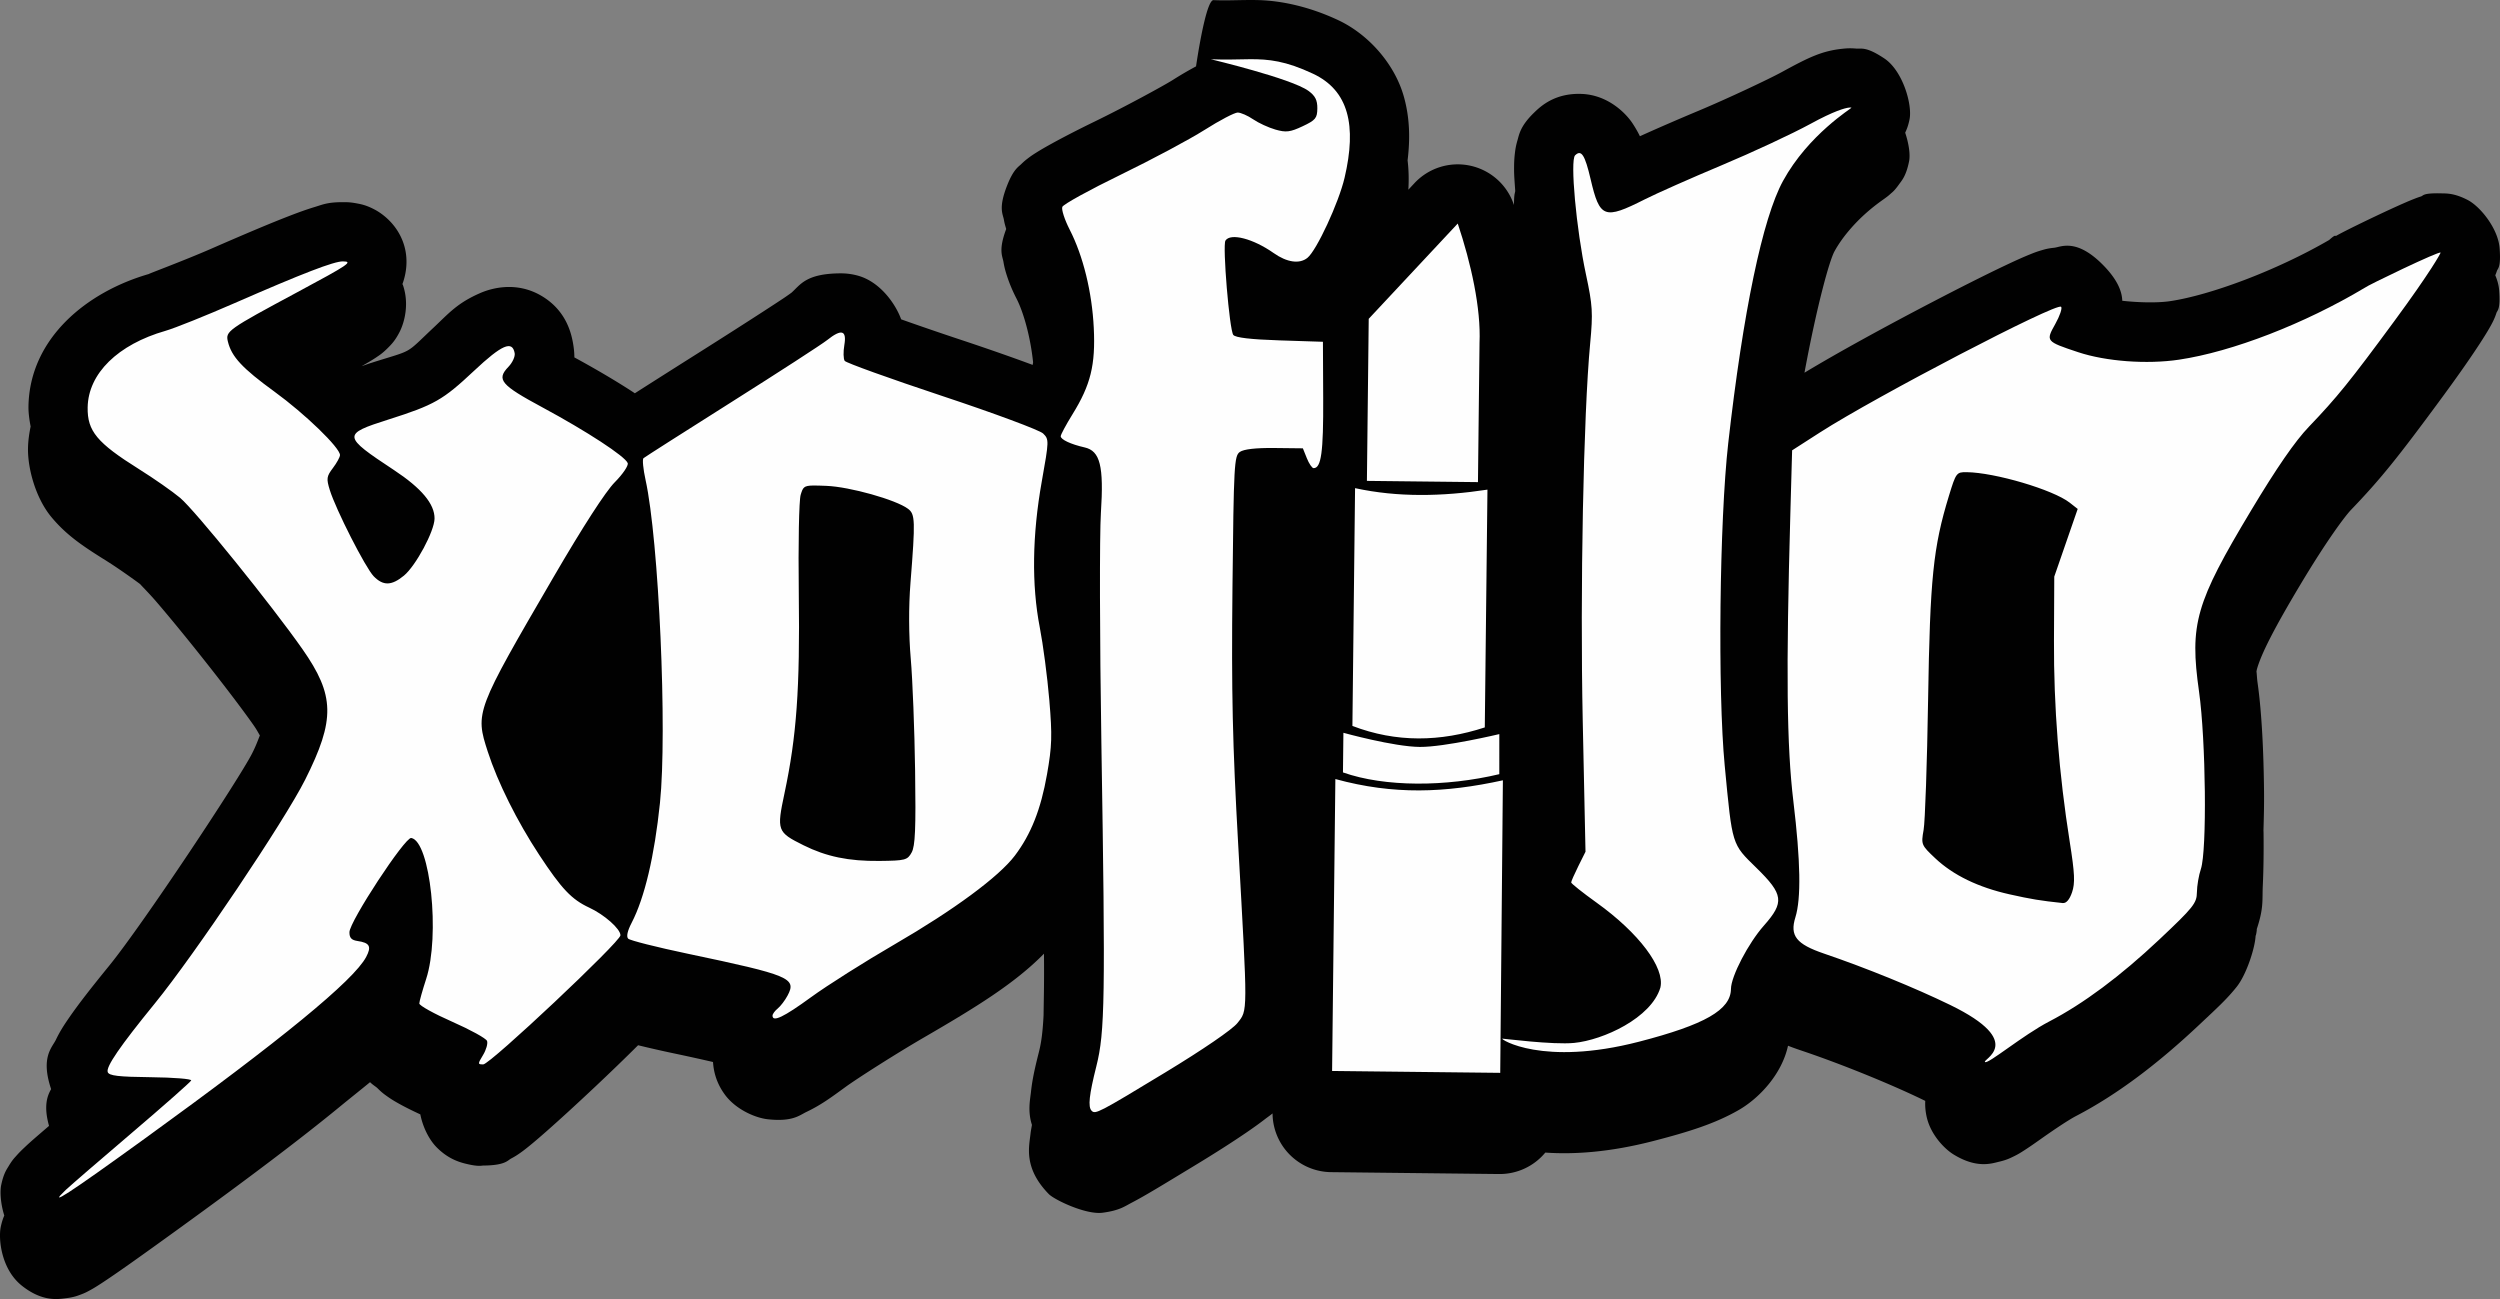 <svg xmlns="http://www.w3.org/2000/svg" xml:space="preserve" id="svg1" version="1.1" viewBox="0 0 4275.913 2221.858" height="587.867mm" width="1131.335mm"><rect x="0" y="0" width="4275.913" height="2221.858" fill="#808080" stroke="none"/><defs id="defs1"></defs><g transform="translate(1835.181,799.273)" id="layer1"><path d="m 302.416,-799.267 0.002,0.004 c -23.207,0.091 -40.535,1.133 -62.126,0.215 l 0.083,9.3e-4 c -9.793,-0.424 -21.844,59.431 -29.889,113.296 -12.462,6.663 -25.661,14.327 -39.404,23.041 -15.617,9.902 -83.324,46.717 -133.633,71.163 -27.951,13.582 -53.584,26.778 -73.867,37.957 -10.141,5.59 -18.767,10.525 -27.087,15.793 -4.16,2.634 -8.09,5.15 -13.756,9.5 -2.833,2.175 -6.07,4.663 -11.123,9.632 -5.053,4.97 -13.209,8.847 -23.948,35.923 -15.739,39.682 -7.434,49.409 -5.757,59.502 1.102,6.628 2.54,10.884 3.905,15.642 -13.676,36.426 -6.33,46.43 -4.709,56.183 1.678,10.093 3.735,16.998 5.947,23.821 4.423,13.647 9.729,26.033 16.453,39.155 12.346,24.092 23.985,66.676 28.336,109.131 -0.445,1.285 -0.308,2.838 -0.869,4.149 -0.666,-0.248 -1.196,-0.46 -1.87,-0.711 -32.897,-12.229 -75.465,-27.139 -121.106,-42.292 l -0.002,-2e-5 c -38.966,-12.937 -73.921,-25.001 -101.862,-34.94 -9.237,-25.732 -35.35,-63.621 -73.15,-74.462 -10.888,-3.123 -21.215,-4.211 -30.237,-4.179 -60.283,0.208 -69.298,20.15 -84.533,33.372 -1.804,1.252 -7.144,5.154 -12.593,8.781 -8.814,5.866 -21.103,13.911 -35.665,23.347 -29.125,18.871 -67.469,43.388 -107.626,68.751 -40.566,25.622 -77.868,49.289 -105.423,66.865 -2.586,1.65 -3.846,2.47 -6.255,4.008 -1.02,-0.672 -1.886,-1.295 -2.925,-1.974 -28.076,-18.348 -62.942,-38.971 -100.498,-59.396 -0.011,-7.211 -0.719,-15.488 -2.493,-25.293 -3.527,-19.483 -13.515,-56.971 -55.256,-80.82 -41.741,-23.849 -83.274,-12.613 -103.051,-4.031 -39.556,17.162 -53.759,34.55 -79.993,59.178 -50.759,47.651 -32.117,36.644 -107.625,60.656 -5.53,1.759 -10.39,3.712 -15.506,5.352 8.57,-4.94 17.151,-9.768 24.789,-14.937 5.43,-3.674 10.973,-6.943 21.183,-17.358 5.105,-5.208 11.983,-12.021 19.673,-27.631 7.69,-15.61 16.02,-46.746 5.133,-78.596 -0.25,-0.731 -0.681,-1.246 -0.944,-1.963 6.3,-16.949 10.982,-42.847 1.748,-69.864 -10.886,-31.851 -35.007,-50.051 -49.461,-57.649 -14.455,-7.598 -23.303,-9.113 -29.872,-10.357 -13.137,-2.488 -18.403,-2.09 -23.106,-2.142 -27.197,-0.304 -36.258,4.278 -49.261,8.189 -13.002,3.911 -26.517,8.77 -42.786,15.035 -32.538,12.531 -75.656,30.722 -134.311,56.365 -47.689,20.849 -114.049,45.356 -105.849,43.007 -107.579,30.819 -204.754,110.617 -206.721,226.558 -0.175,10.31 1.341,22.211 3.694,34.522 -2.476,12.027 -4.278,24.356 -4.497,37.302 -0.583,34.379 12.991,85.041 40.031,117.591 27.04,32.55 56.538,51.34 95.211,75.58 20.815,13.046 50.932,34.764 56.702,39.201 0.833,1.377 14.48,14.816 26.778,29.095 15.665,18.189 35.601,42.215 56.377,67.914 41.552,51.398 87.326,110.749 110.581,143.99 6.086,8.699 7.502,12.072 10.905,17.724 -3.878,9.459 -6.228,16.674 -13.018,30.21 -21.726,43.314 -187.267,293.197 -244.985,363.996 -30.709,37.67 -52.71,65.856 -69.038,89.655 -8.164,11.9 -14.939,22.232 -21.705,36.366 -6.516,13.611 -26.671,29.898 -8.288,84.681 -6.809,11.784 -13.008,29.259 -3.584,62.884 -19.334,16.679 -30.439,26.01 -40.977,35.984 -5.159,4.883 -9.338,8.808 -15.305,15.567 -2.984,3.38 -6.252,6.371 -12.919,17.494 -3.333,5.561 -8.472,12.357 -12.599,32.063 -2.254,10.761 -1.31,31.187 5.271,52.178 -2.054,4.739 -4.174,10.575 -6.074,19.648 -4.127,19.706 0.37,71.925 36.148,100.394 35.778,28.469 63.186,22.929 76.09,21.321 12.904,-1.607 18.657,-3.971 23.326,-5.683 9.338,-3.424 13.002,-5.622 16.72,-7.637 7.437,-4.031 12.663,-7.387 19.142,-11.595 25.916,-16.831 67.121,-46.153 133.156,-93.935 118.213,-85.537 208.739,-153.969 274.299,-207.747 20.122,-16.506 37.323,-30.063 52.765,-42.819 5.159,5.093 10.154,7.719 12.925,10.497 7.636,7.654 12.146,10.719 16.28,13.659 8.27,5.88 14.569,9.471 21.646,13.398 10.54,5.849 22.509,11.694 35.172,17.558 3.599,18.756 13.236,41.576 28.294,56.703 18.935,19.021 37.676,24.78 48.844,27.539 22.335,5.517 26.864,3.295 30.632,3.261 37.709,-0.339 41.319,-8.794 47.692,-12.125 6.373,-3.331 9.718,-5.615 12.8,-7.706 6.166,-4.183 10.475,-7.569 15.241,-11.376 9.532,-7.615 19.909,-16.521 31.86,-27.042 23.902,-21.042 53.363,-48.086 82.579,-75.579 26.949,-25.359 52.974,-50.496 74.485,-71.965 18.608,4.55 39.971,9.461 63.535,14.416 25.044,5.267 46.008,9.967 64.631,14.269 0.908,14.997 5.093,35.339 20.528,56.154 18.661,25.165 51.94,39.481 73.225,41.783 42.57,4.604 53.993,-6.836 66.185,-12.654 24.386,-11.638 41.355,-24.131 66.568,-42.527 19.438,-14.182 86.07,-56.78 134.526,-84.894 87.344,-50.676 154.989,-92.061 205.022,-143.157 0.446,52.931 -0.326,74.667 -0.713,105.603 -1.575,30.649 -4.12,47.324 -7.878,62.26 -6.644,26.408 -11.254,46.102 -13.584,67.957 -1.459,13.688 -5.999,33.291 1.567,57.038 -0.77,4.887 -1.837,9.781 -2.371,14.789 -2.33,21.855 -12.554,58.776 31.271,103.593 9.25,9.459 63.147,35.692 92.131,31.816 28.984,-3.876 37.75,-10.997 49.488,-17.096 23.475,-12.198 51.913,-29.676 108.872,-64.205 33.671,-20.412 63.665,-39.586 87.642,-55.996 11.988,-8.205 22.409,-15.646 31.829,-22.951 4.495,-3.486 8.283,-5.917 12.698,-9.613 a 101.25,101.25 0 0 0 99.907,100.463 l 287.567,3.217 a 101.25,101.25 0 0 0 79.045,-36.702 c 49.064,3.491 110.687,-0.6 184.973,-19.838 60.103,-15.565 104.991,-29.488 145.673,-52.838 35.04,-20.112 73.903,-61.248 84.463,-110.08 9.52,3.826 18.963,6.952 28.235,10.108 67.153,22.86 149.278,56.382 204.004,83.017 0.897,0.436 1.628,0.838 2.489,1.267 -0.419,8.868 0.272,18.696 2.896,29.29 7.171,28.948 29.657,52.552 45.661,62.378 39.896,24.495 65.283,15.27 77.794,12.331 12.511,-2.939 18.23,-5.866 23.112,-8.185 9.765,-4.639 14.694,-7.934 19.952,-11.309 10.517,-6.75 20.059,-13.601 30.517,-20.967 20.917,-14.733 45.356,-31.145 58.111,-37.778 69.914,-36.356 139.525,-89.021 210.866,-156.254 29.662,-27.953 46.511,-43.005 63.805,-64.714 17.294,-21.709 32.135,-69.289 32.351,-88.618 -0.068,6.049 3.262,-13.927 1.531,-8.779 12.72,-37.841 9.513,-50.079 10.764,-76.411 1.25,-26.332 1.61,-56.963 1.269,-89.237 -0.017,-1.602 -0.129,-3.215 -0.149,-4.822 0.614,-21.256 1.208,-42.772 0.953,-67.005 -0.681,-64.548 -3.707,-133.015 -10.951,-184.383 -1.305,-9.251 -1.125,-12.981 -1.984,-20.291 0.384,-1.467 0.541,-2.816 0.977,-4.333 7.448,-25.922 29.07,-68.912 75.591,-146.452 42.603,-71.009 73.837,-113.588 85.409,-125.655 49.818,-51.948 78.487,-87.341 154.781,-191.047 31.776,-43.193 52.569,-73.526 66.025,-94.282 6.728,-10.378 11.581,-18.274 15.364,-24.818 1.892,-3.272 3.457,-6.059 5.324,-9.72 0.933,-1.831 1.896,-3.686 3.539,-7.53 0.822,-1.922 1.817,-4.178 3.374,-8.988 1.558,-4.81 7.273,-5.422 4.667,-39.186 a 101.25,101.25 0 0 0 0,-0.002 101.25,101.25 0 0 0 0,-0.002 101.25,101.25 0 0 0 1e-4,-0.002 101.25,101.25 0 0 0 0,-0.002 101.25,101.25 0 0 0 0,-0.002 101.25,101.25 0 0 0 0,-0.002 c -0.641,-8.291 -3.04,-16.9 -6.604,-25.335 0.731,-1.726 1.475,-3.389 2.74,-7.293 1.558,-4.81 7.273,-5.422 4.667,-39.186 a 101.25,101.25 0 0 0 0,-0.002 101.25,101.25 0 0 0 1e-4,-0.002 101.25,101.25 0 0 0 0,-0.002 101.25,101.25 0 0 0 0,-0.002 101.25,101.25 0 0 0 0,-0.002 101.25,101.25 0 0 0 10e-5,-0.002 c -2.548,-32.975 -32.648,-71.101 -55.012,-82.518 -22.364,-11.417 -35.126,-10.869 -43.69,-11.091 -33.463,-0.868 -31.035,3.768 -35.831,5.285 -4.796,1.517 -7.929,2.719 -11.13,3.965 -6.402,2.491 -12.51,5.108 -19.372,8.125 -13.724,6.034 -29.857,13.505 -45.91,21.111 -16.053,7.606 -31.827,15.259 -44.392,21.527 -6.283,3.134 -11.683,5.872 -16.51,8.423 -2.413,1.275 -4.596,2.442 -7.475,4.097 -2.339,1.344 0.022,-3.735 -12.161,7.191 -90.889,52.726 -203.848,94.453 -271.8,104.585 -22.205,3.311 -54.446,2.467 -82.086,-0.604 -0.52,-14.816 -6.99,-34.698 -32.245,-60.525 -46.219,-47.264 -72.869,-31.326 -84.228,-30.167 -11.359,1.159 -16.325,2.802 -20.913,4.119 -9.177,2.634 -14.812,4.924 -21.248,7.533 -12.872,5.218 -26.927,11.645 -43.676,19.606 -33.498,15.923 -76.545,37.646 -122.436,61.562 -78.949,41.143 -161.326,86.147 -218.821,120.907 20.858,-112.745 42.366,-191.244 51.304,-207.571 13.948,-25.478 35.526,-49.019 53.696,-65.177 9.085,-8.079 17.142,-14.311 22.937,-18.587 2.898,-2.138 5.105,-3.698 7.401,-5.332 1.148,-0.817 2.068,-1.432 4.733,-3.451 1.332,-1.009 2.654,-1.779 7.742,-6.432 2.544,-2.326 5.721,-4.088 14.325,-16.194 4.302,-6.053 11.77,-13.766 16.78,-38.867 2.308,-11.562 -0.442,-30.219 -6.659,-48.911 2.623,-5.618 5.303,-12.094 7.463,-22.915 5.01,-25.098 -11.587,-83.071 -43.191,-104.115 l -0.01,-1.1e-4 c -31.456,-20.938 -39.163,-16.03 -48.269,-16.844 a 101.25,101.25 0 0 0 -0.011,-1.2e-4 c -9.103,-0.812 -15.693,-0.445 -21.761,0.159 -36.224,3.602 -58.526,14.502 -105.022,39.897 -22.541,12.311 -92.559,45.31 -141.915,66.013 -35.9,15.059 -71.907,30.637 -101.007,43.862 -3.053,-6.337 -6.983,-13.363 -12.297,-21.554 -10.966,-16.903 -41.724,-49.18 -87.646,-50.833 -45.922,-1.653 -70.054,21.283 -81.706,32.678 -23.135,22.623 -24.911,36.999 -27.746,46.623 -2.835,9.624 -3.67,15.878 -4.359,21.52 -1.378,11.284 -1.495,19.824 -1.471,29.034 0.029,11.058 1.192,23.966 1.996,36.231 -0.29,1.912 -1.119,4.84 -1.329,6.56 -0.822,6.732 -0.715,11.818 -0.878,17.321 -0.048,-0.144 -0.092,-0.294 -0.141,-0.438 a 101.25,101.25 0 0 0 -169.964,-36.944 l -10.498,11.236 c 0.974,-16.683 0.729,-33.397 -1.312,-50.189 4.41,-36.361 3.96,-72.666 -6.574,-109.655 -15.62,-54.845 -59.759,-105.622 -112.337,-130.254 -50.738,-23.77 -98.562,-33.121 -135.769,-34.17 -5.314,-0.15 -10.378,-0.188 -15.214,-0.17 z" style="display:inline;opacity:0.996;stroke-width:20.226" id="path1"></path><path d="m 302.816,-698.023 c -19.352,0.076 -40.04,1.263 -66.823,0.124 -0.4,-0.017 137.595,32.786 166.838,54.104 11.486,8.374 15.273,15.876 15.116,29.95 -0.186,16.656 -3.04,20.111 -25.247,30.556 -21.223,9.983 -28.294,10.843 -46.416,5.654 -11.758,-3.367 -28.908,-11.271 -38.108,-17.563 -9.2,-6.293 -21.064,-11.505 -26.364,-11.585 -5.301,-0.08 -30.733,13.23 -56.517,29.579 -25.784,16.348 -90.403,50.873 -143.597,76.721 -53.194,25.848 -98.159,50.63 -99.921,55.072 -1.762,4.442 3.924,21.984 12.634,38.981 23.013,44.909 38.162,106.689 41.164,167.877 3.109,63.359 -5.282,97.548 -36.215,147.568 -11.143,18.019 -20.285,35.037 -20.316,37.819 -0.064,5.681 17.233,13.774 40.891,19.133 26.595,6.024 33.011,31.897 27.83,112.216 -2.414,37.416 -2.04,214.542 0.828,393.614 7.003,437.215 6.116,494.137 -8.602,552.639 -12.356,49.112 -14.53,69.501 -8.109,76.067 6.387,6.532 11.883,3.675 125.624,-65.276 64.776,-39.268 115.14,-73.739 123.794,-84.728 17.788,-22.588 17.744,-12.543 1.345,-304.365 -9.801,-174.403 -11.71,-260.028 -9.832,-440.768 2.181,-209.972 2.984,-224.784 12.565,-231.627 6.624,-4.731 27.457,-7.117 59.041,-6.764 l 48.806,0.546 6.793,16.932 c 3.736,9.312 8.925,16.955 11.531,16.984 13.088,0.146 16.861,-27.194 16.433,-119.091 l -0.453,-97.046 -73.864,-2.39 c -49.653,-1.607 -75.686,-4.661 -79.426,-9.317 -6.618,-8.239 -18.671,-153.095 -13.428,-161.37 8.534,-13.47 47.4,-3.382 82.642,21.45 22.612,15.933 44.153,18.955 57.564,8.076 15.778,-12.799 53.522,-94.188 63.567,-137.074 20.888,-89.17 7.256,-149.166 -54.13,-177.924 -46.847,-21.947 -75.385,-24.904 -107.637,-24.778 z m 1024.808,82.736 c -7.25,0.721 -25.699,5.714 -66.513,28.005 -30.648,16.739 -98.724,48.473 -151.28,70.519 -52.556,22.046 -112.084,48.447 -132.285,58.668 -68.801,34.814 -76.664,31.873 -92.137,-34.468 -9.782,-41.942 -15.95,-51.45 -26.614,-41.022 -8.742,8.549 1.988,126.143 18.57,203.513 11.393,53.158 12.167,65.802 7.23,118.072 -11.5,121.743 -17.417,423.045 -12.698,646.558 l 4.707,222.944 -12.23,24.559 c -6.727,13.508 -12.247,26.078 -12.268,27.936 -0.021,1.857 19.538,17.422 43.463,34.588 72.506,52.025 116.995,111.201 109.136,145.165 -15.471,52.116 -97.912,89.931 -147.584,94.742 -36.592,3.544 -120.702,-7.491 -122.718,-7.316 -4.686,0.408 68.456,48.032 233.863,5.197 112.668,-29.177 156.709,-54.456 157.119,-90.183 0.254,-21.799 29.572,-78.124 56.514,-108.557 35.141,-39.696 33.37,-53.232 -12.882,-98.482 -42.513,-41.592 -41.136,-37.151 -54.328,-175.279 -12.107,-126.758 -8.91,-419.139 6.025,-551.067 25.499,-225.239 58.862,-384.948 93.711,-448.607 43.518,-79.492 118.041,-124.658 117.129,-125.265 -0.341,-0.227 -1.513,-0.461 -3.929,-0.221 z m -669.528,198.344 -152.265,162.955 -3.101,277.192 189.935,2.125 2.664,-238.113 c 2.666,-58.949 -14.508,-136.363 -37.232,-204.159 z m 1681.024,49.823 c -0.319,-4.134 -126.152,56.483 -129.9,60.165 -103.023,61.548 -226.369,109.278 -317.515,122.867 -54.993,8.199 -124.97,2.994 -172.534,-12.835 -55.399,-18.436 -55.614,-18.704 -39.026,-48.277 7.745,-13.809 12.207,-27.024 9.916,-29.368 -7.495,-7.665 -317.226,153.748 -412.467,214.952 l -47.602,30.59 -3.017,108.268 c -7.541,270.576 -6.203,397.491 5.19,492.176 12.309,102.298 13.411,166.206 3.42,198.246 -9.835,31.537 1.499,45.875 49.062,62.067 71.63,24.384 155.516,58.542 215.682,87.825 132.461,64.47 53.277,93.74 59.711,97.69 5.659,3.474 64.687,-45.992 109.806,-69.454 58.458,-30.399 121.694,-77.491 188.141,-140.111 58.543,-55.172 64.15,-62.211 64.358,-80.787 0.125,-11.192 3.186,-29.148 6.801,-39.903 10.546,-31.373 8.554,-220.279 -3.203,-303.637 -16.271,-115.371 -6.022,-151.042 88.822,-309.126 44.035,-73.396 75.497,-118.976 99.153,-143.644 47.744,-49.786 70.526,-77.964 146.303,-180.967 61.701,-83.869 78.997,-115.515 78.902,-116.739 z m -3587.803,14.915 c -15.253,-0.171 -68.601,20.375 -184.67,71.119 -49.687,21.722 -103.021,43.128 -118.522,47.569 -81.741,23.417 -132.398,73.151 -133.378,130.95 -0.69,40.637 15.91,60.62 87.785,105.67 25.643,16.073 57.331,38.199 70.417,49.169 25.404,21.296 156.597,183.574 209.209,258.779 55.401,79.193 56.252,120.255 4.623,223.185 -35.176,70.129 -189.171,299.358 -257.01,382.574 -59.829,73.39 -84.014,108.64 -80.689,117.604 2.319,6.251 18.058,8.114 73.815,8.738 38.978,0.436 70.002,2.94 68.942,5.566 -1.059,2.626 -46.599,42.829 -101.198,89.34 -54.599,46.511 -105.601,90.556 -113.339,97.879 -32.777,31.024 3.482,7.475 134.819,-87.558 234.607,-169.757 357.578,-270.629 378.948,-310.844 9.558,-17.987 6.159,-24.309 -14.696,-27.339 -10.396,-1.51 -13.986,-5.415 -13.877,-15.091 0.205,-18.329 95.074,-162.949 105.703,-161.135 32.601,5.562 49.677,166.999 25.51,241.176 -6.359,19.518 -11.627,38.368 -11.706,41.889 -0.079,3.521 25.295,17.601 56.387,31.291 31.091,13.689 57.852,28.456 59.469,32.815 1.617,4.359 -1.455,15.179 -6.827,24.045 -9.295,15.34 -9.276,16.115 0.384,16.028 11.731,-0.106 234.605,-209.827 234.624,-220.777 0.018,-10.928 -27.57,-35.371 -53.419,-47.329 -30.053,-13.902 -47.297,-32.105 -85.628,-90.39 -37.814,-57.497 -70.977,-124.051 -87.898,-176.396 -21.773,-67.354 -21.026,-69.336 112.548,-298.704 50.133,-86.088 89.075,-146.369 104.725,-162.116 13.713,-13.798 23.64,-28.504 22.079,-32.711 -4.246,-11.446 -70.158,-54.522 -145.602,-95.155 -71.897,-38.723 -79.395,-47.69 -58.264,-69.684 6.819,-7.098 11.56,-17.535 10.536,-23.195 -4.025,-22.239 -21.883,-14.49 -69.388,30.105 -53.397,50.127 -67.987,58.44 -146.238,83.323 -79.561,25.3 -79.261,28.123 9.199,86.542 47.118,31.116 69.654,58.081 69.375,83.008 -0.24,21.499 -32.157,80.917 -52.416,97.58 -21.119,17.37 -35.51,17.662 -51.68,1.051 -13.988,-14.369 -64.803,-114.204 -75.079,-147.504 -6.033,-19.552 -5.499,-23.317 5.339,-37.638 6.623,-8.752 12.072,-18.695 12.111,-22.095 0.14,-12.502 -59.725,-70.447 -112.153,-108.557 -55.108,-40.057 -73.413,-59.788 -79.644,-85.846 -4.187,-17.508 -0.264,-20.286 119.066,-84.349 87.986,-47.236 95.588,-52.382 77.709,-52.582 z m 853.76,121.962 c -4.827,-1.384 -13.263,2.851 -25.534,12.642 -8.814,7.033 -82.231,54.601 -163.149,105.71 -80.918,51.108 -148.867,94.45 -150.998,96.313 -2.131,1.863 -0.525,18.595 3.569,37.182 22.74,103.244 37.318,430.25 24.63,552.466 -9.458,91.105 -26.297,162.346 -48.466,205.042 -7.183,13.834 -9.3,23.578 -5.881,27.075 2.938,3.005 48.885,14.62 102.104,25.812 174.262,36.647 186.339,41.7 170.567,71.382 -4.392,8.264 -11.98,18.268 -16.864,22.23 -4.883,3.962 -8.903,9.42 -8.934,12.132 -0.133,11.856 19.138,2.659 65.861,-31.431 27.544,-20.096 92.07,-60.901 143.392,-90.677 101.126,-58.672 178.037,-115.45 205.263,-151.532 27.65,-36.644 44.441,-79.133 54.976,-139.11 8.497,-48.375 9.031,-65.751 3.899,-126.994 -3.27,-39.023 -10.625,-95.022 -16.343,-124.443 -14.045,-72.263 -12.878,-157.671 3.407,-249.066 12.565,-70.517 12.613,-72.184 2.341,-82.32 -5.766,-5.69 -83.536,-34.6 -172.821,-64.243 -89.285,-29.643 -164.228,-56.634 -166.541,-59.981 -2.313,-3.346 -2.586,-15.548 -0.607,-27.114 2.171,-12.687 0.954,-19.69 -3.873,-21.074 z M 1528.439,8.314 c 48.395,0.541 148.07,30.036 176.341,52.181 l 13.653,10.695 -20.038,57.893 -20.04,57.893 -0.502,109.557 c -0.515,112.447 8.528,227.683 27.046,344.621 8.482,53.563 9.228,70.104 3.869,85.751 -4.32,12.614 -9.918,19.036 -16.024,18.383 -38.558,-4.125 -53.639,-6.599 -90.7,-14.88 -53.707,-11.999 -96.608,-32.819 -127.36,-61.807 -23.813,-22.448 -24.231,-23.469 -19.788,-48.424 2.497,-14.021 5.943,-113.97 7.659,-222.109 3.31,-208.572 8.662,-261.002 35.665,-349.358 12.027,-39.355 12.952,-40.59 30.219,-40.397 z M 482.478,35.641 477.928,442.324 c 75.164,28.852 150.669,27.288 226.432,2.533 L 708.91,38.174 C 631.482,49.973 555.629,51.561 482.478,35.641 Z m -926.662,-4.492 c 5.529,-0.062 12.78,0.209 22.427,0.576 39.803,1.514 118.899,23.725 139.559,39.189 12.379,9.266 12.725,19.692 4.233,127.125 -3.187,40.318 -2.99,88.921 0.524,129.448 3.095,35.689 6.437,121.691 7.426,191.115 1.423,99.914 0.187,129.134 -5.924,140.185 -7.221,13.056 -10.805,13.993 -55.335,14.456 -52.32,0.545 -90.596,-7.376 -129.673,-26.836 -45.074,-22.446 -46.019,-25.045 -32.414,-89.093 20.699,-97.442 26.503,-178.731 24.406,-341.746 -1.084,-84.298 0.348,-159.189 3.224,-168.522 3.862,-12.532 4.959,-15.71 21.546,-15.897 z M 729.186,456.308 c 0,0 -93.11,22.2 -135.823,21.947 -44.351,-0.263 -130.838,-24.185 -130.838,-24.185 l -0.758,67.781 c 71.726,25.293 175.822,24.758 267.397,2.991 z m 6.12,79.019 c -99.09,21.692 -186.931,25.138 -286.526,-2.152 l -5.586,499.294 287.567,3.217 z" style="display:inline;opacity:0.996;fill:#ffffff;fill-opacity:1;fill-rule:nonzero;stroke-width:20.226" id="path2"></path></g></svg>
